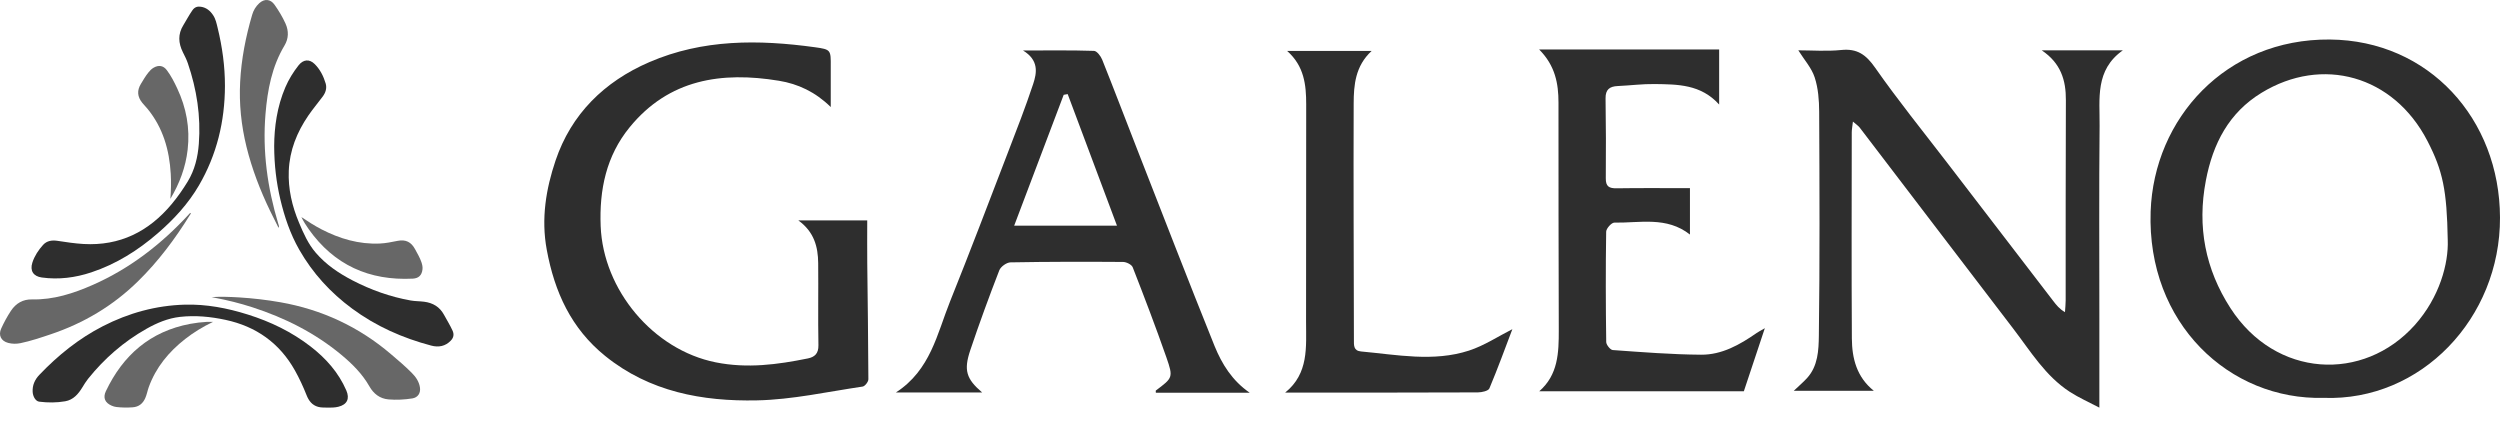 <?xml version="1.0" encoding="UTF-8"?>
<svg xmlns="http://www.w3.org/2000/svg" width="94" height="16" viewBox="0 0 94 16" fill="none">
  <path d="M12.368 15.327C12.2 15.321 12.079 15.331 11.963 15.298C11.736 15.236 11.61 15.069 11.528 14.861C11.4 14.54 11.256 14.226 11.087 13.925C10.507 12.895 9.629 12.274 8.481 12.027C7.917 11.906 7.344 11.85 6.767 11.915C6.313 11.966 5.899 12.142 5.505 12.364C4.651 12.846 3.925 13.479 3.312 14.243C3.232 14.344 3.164 14.454 3.098 14.563C2.945 14.815 2.758 15.034 2.452 15.088C2.129 15.144 1.801 15.144 1.475 15.103C1.343 15.087 1.24 14.919 1.228 14.738C1.213 14.482 1.311 14.27 1.483 14.091C2.183 13.358 2.963 12.729 3.868 12.265C4.837 11.769 5.861 11.485 6.951 11.455C7.762 11.433 8.546 11.584 9.316 11.826C10.171 12.094 10.969 12.479 11.681 13.03C12.256 13.475 12.728 14.005 13.022 14.681C13.156 14.991 13.053 15.212 12.723 15.294C12.59 15.328 12.454 15.325 12.368 15.327Z" fill="#2E2E2E"></path>
  <path d="M8.458 3.232C8.454 4.564 8.152 5.819 7.479 6.973C7.075 7.664 6.538 8.247 5.935 8.768C5.192 9.412 4.371 9.929 3.432 10.241C2.826 10.442 2.209 10.521 1.572 10.434C1.258 10.391 1.117 10.185 1.217 9.874C1.298 9.624 1.444 9.403 1.619 9.209C1.761 9.051 1.958 9.024 2.159 9.055C2.485 9.105 2.812 9.155 3.141 9.174C4.506 9.252 5.59 8.708 6.453 7.677C6.678 7.408 6.877 7.123 7.059 6.824C7.323 6.389 7.438 5.908 7.476 5.408C7.555 4.368 7.398 3.358 7.061 2.374C7.012 2.23 6.942 2.097 6.875 1.962C6.707 1.622 6.683 1.286 6.893 0.948C7.008 0.761 7.109 0.565 7.236 0.385C7.317 0.268 7.424 0.233 7.555 0.254C7.758 0.284 7.903 0.405 8.013 0.571C8.11 0.716 8.143 0.882 8.183 1.047C8.358 1.765 8.459 2.492 8.458 3.232Z" fill="#2E2E2E"></path>
  <path d="M10.309 5.495C10.313 4.777 10.417 4.009 10.73 3.28C10.858 2.984 11.025 2.711 11.225 2.458C11.402 2.234 11.63 2.208 11.833 2.409C12.037 2.612 12.165 2.868 12.246 3.141C12.297 3.315 12.242 3.485 12.133 3.631C11.955 3.871 11.762 4.098 11.593 4.345C11.163 4.974 10.889 5.656 10.858 6.423C10.83 7.105 10.982 7.753 11.245 8.377C11.411 8.774 11.586 9.169 11.871 9.501C12.256 9.95 12.737 10.274 13.257 10.544C13.948 10.901 14.673 11.161 15.441 11.298C15.608 11.328 15.78 11.323 15.948 11.345C16.277 11.388 16.532 11.536 16.695 11.837C16.803 12.036 16.923 12.228 17.017 12.434C17.082 12.579 17.052 12.7 16.951 12.806C16.746 13.022 16.488 13.068 16.213 12.994C15.14 12.71 14.139 12.268 13.242 11.605C12.426 11.004 11.755 10.27 11.252 9.389C10.914 8.797 10.698 8.158 10.541 7.497C10.391 6.861 10.313 6.216 10.309 5.495Z" fill="#2E2E2E"></path>
  <path d="M7.168 8.005C7.181 8.04 7.158 8.058 7.145 8.077C6.583 8.983 5.949 9.833 5.184 10.581C4.247 11.499 3.149 12.152 1.908 12.569C1.533 12.695 1.158 12.822 0.769 12.903C0.616 12.934 0.463 12.933 0.311 12.894C0.04 12.825 -0.071 12.605 0.046 12.351C0.151 12.122 0.269 11.902 0.409 11.69C0.598 11.401 0.868 11.251 1.2 11.258C2.015 11.276 2.762 11.032 3.492 10.711C4.882 10.097 6.059 9.187 7.086 8.075C7.105 8.054 7.124 8.033 7.144 8.013C7.149 8.011 7.156 8.01 7.168 8.005Z" fill="#676767"></path>
  <path d="M7.957 11.171C8.3 11.149 8.642 11.162 8.984 11.182C9.505 11.214 10.023 11.274 10.537 11.364C12.103 11.639 13.492 12.286 14.702 13.318C14.968 13.544 15.235 13.77 15.48 14.017C15.633 14.17 15.756 14.345 15.79 14.567C15.822 14.78 15.713 14.947 15.502 14.981C15.206 15.027 14.908 15.043 14.609 15.018C14.278 14.989 14.046 14.803 13.89 14.528C13.621 14.055 13.243 13.68 12.831 13.338C11.84 12.516 10.71 11.949 9.491 11.554C9.022 11.402 8.543 11.283 8.058 11.192C8.024 11.187 7.99 11.178 7.957 11.171Z" fill="#676767"></path>
  <path d="M10.474 8.568C10.368 8.355 10.259 8.144 10.156 7.929C9.782 7.155 9.474 6.355 9.268 5.519C9.071 4.716 8.986 3.902 9.03 3.078C9.074 2.221 9.239 1.383 9.48 0.56C9.528 0.392 9.616 0.242 9.747 0.122C9.943 -0.058 10.17 -0.038 10.322 0.177C10.48 0.401 10.622 0.634 10.735 0.885C10.862 1.167 10.853 1.452 10.698 1.71C10.222 2.504 10.058 3.382 9.983 4.283C9.865 5.693 10.057 7.067 10.464 8.416C10.479 8.463 10.505 8.509 10.474 8.568Z" fill="#676767"></path>
  <path d="M8.011 12.102C7.622 12.289 7.28 12.498 6.962 12.747C6.346 13.229 5.863 13.812 5.593 14.557C5.545 14.69 5.522 14.831 5.465 14.961C5.374 15.174 5.22 15.299 4.986 15.315C4.782 15.33 4.578 15.327 4.374 15.303C4.315 15.296 4.257 15.279 4.202 15.255C3.947 15.146 3.863 14.957 3.982 14.706C4.627 13.351 5.649 12.46 7.152 12.177C7.359 12.138 7.569 12.114 7.778 12.102C7.846 12.099 7.915 12.102 8.011 12.102Z" fill="#676767"></path>
  <path d="M6.406 7.477C6.43 7.163 6.439 6.849 6.42 6.536C6.368 5.636 6.128 4.804 5.548 4.093C5.484 4.015 5.412 3.944 5.349 3.866C5.163 3.636 5.145 3.403 5.299 3.152C5.386 3.009 5.469 2.865 5.573 2.734C5.631 2.66 5.696 2.592 5.779 2.544C5.967 2.437 6.141 2.463 6.271 2.636C6.431 2.848 6.551 3.084 6.663 3.323C7.007 4.053 7.148 4.82 7.056 5.624C6.981 6.289 6.75 6.902 6.406 7.477Z" fill="#676767"></path>
  <path d="M11.332 8.162C11.577 8.327 11.824 8.486 12.086 8.622C12.773 8.977 13.494 9.19 14.276 9.157C14.503 9.148 14.723 9.101 14.945 9.057C15.254 8.995 15.462 9.098 15.609 9.374C15.693 9.532 15.787 9.685 15.845 9.856C15.874 9.943 15.896 10.032 15.886 10.123C15.863 10.347 15.745 10.465 15.52 10.477C13.883 10.558 12.563 9.966 11.606 8.616C11.505 8.472 11.411 8.324 11.332 8.162Z" fill="#676767"></path>
  <path d="M87.376 14.96C83.832 15.055 80.72 12.164 80.864 7.955C80.985 4.457 83.688 1.453 87.601 1.486C91.324 1.517 93.99 4.471 94 8.183C94.011 11.968 91.028 15.092 87.376 14.96ZM92.035 9.02C92.003 7.147 91.85 6.423 91.274 5.305C89.996 2.828 87.312 2.098 85.034 3.489C83.808 4.237 83.206 5.394 82.94 6.79C82.608 8.526 82.92 10.118 83.862 11.581C85.559 14.215 88.866 14.38 90.797 12.221C91.731 11.177 92.07 9.899 92.035 9.02Z" fill="#2E2E2E"></path>
  <path d="M70.457 14.695C69.474 14.695 68.49 14.695 67.445 14.695C67.638 14.511 67.803 14.372 67.947 14.214C68.358 13.761 68.381 13.165 68.389 12.626C68.426 9.818 68.414 7.01 68.401 4.202C68.399 3.769 68.365 3.316 68.232 2.91C68.116 2.554 67.841 2.251 67.616 1.892C68.128 1.892 68.684 1.936 69.229 1.88C69.832 1.818 70.162 2.055 70.505 2.546C71.365 3.776 72.312 4.945 73.226 6.136C74.55 7.863 75.877 9.59 77.202 11.317C77.317 11.466 77.432 11.615 77.643 11.737C77.652 11.591 77.669 11.446 77.669 11.3C77.672 8.789 77.665 6.276 77.677 3.765C77.681 3.015 77.488 2.376 76.769 1.892C77.817 1.892 78.785 1.892 79.82 1.892C78.766 2.633 78.955 3.72 78.945 4.726C78.921 7.138 78.936 9.551 78.936 11.964C78.936 13.048 78.936 14.133 78.936 15.327C78.543 15.12 78.166 14.955 77.824 14.733C76.906 14.137 76.349 13.208 75.703 12.365C73.773 9.844 71.851 7.318 69.924 4.796C69.875 4.732 69.802 4.687 69.67 4.571C69.65 4.755 69.626 4.867 69.626 4.98C69.624 7.562 69.614 10.145 69.63 12.727C69.635 13.473 69.809 14.177 70.457 14.695Z" fill="#2E2E2E"></path>
  <path d="M31.236 4.025C30.655 3.454 30.002 3.153 29.291 3.037C27.133 2.682 25.151 2.975 23.672 4.789C22.794 5.866 22.531 7.134 22.585 8.503C22.68 10.903 24.559 13.153 26.911 13.624C28.098 13.862 29.23 13.709 30.376 13.477C30.633 13.425 30.779 13.291 30.773 12.981C30.754 11.952 30.774 10.921 30.764 9.892C30.758 9.281 30.613 8.718 30.017 8.287C30.931 8.287 31.772 8.287 32.608 8.287C32.608 8.826 32.603 9.365 32.609 9.904C32.624 11.356 32.647 12.809 32.651 14.261C32.651 14.355 32.523 14.522 32.435 14.535C31.113 14.729 29.791 15.027 28.462 15.054C26.413 15.097 24.425 14.734 22.756 13.385C21.479 12.353 20.853 10.988 20.558 9.39C20.341 8.215 20.531 7.099 20.888 6.039C21.476 4.294 22.717 3.069 24.415 2.336C26.427 1.467 28.524 1.485 30.641 1.776C31.245 1.859 31.24 1.881 31.236 2.497C31.233 2.975 31.236 3.452 31.236 4.025Z" fill="#2E2E2E"></path>
  <path d="M46.988 14.766C45.811 14.766 44.634 14.766 43.46 14.766C43.46 14.732 43.449 14.692 43.462 14.682C44.095 14.206 44.121 14.197 43.857 13.439C43.459 12.301 43.029 11.173 42.59 10.05C42.55 9.948 42.353 9.85 42.228 9.849C40.818 9.839 39.406 9.839 37.996 9.865C37.849 9.867 37.628 10.025 37.574 10.163C37.189 11.155 36.823 12.154 36.484 13.163C36.228 13.924 36.333 14.246 36.928 14.756C35.857 14.756 34.822 14.756 33.687 14.756C34.989 13.915 35.235 12.548 35.724 11.33C36.472 9.468 37.184 7.592 37.903 5.72C38.23 4.871 38.561 4.022 38.847 3.159C38.989 2.732 39.065 2.265 38.466 1.898C39.435 1.898 40.285 1.885 41.134 1.913C41.242 1.916 41.388 2.108 41.442 2.243C41.885 3.349 42.307 4.462 42.741 5.572C43.712 8.053 44.672 10.539 45.668 13.011C45.943 13.686 46.331 14.315 46.988 14.766ZM38.133 8.485C39.463 8.485 40.682 8.485 41.998 8.485C41.365 6.797 40.756 5.168 40.145 3.538C40.095 3.547 40.045 3.556 39.995 3.565C39.384 5.179 38.773 6.795 38.133 8.485Z" fill="#2E2E2E"></path>
  <path d="M64.64 1.859C64.64 2.497 64.64 3.176 64.64 3.93C63.948 3.165 63.076 3.173 62.22 3.16C61.756 3.153 61.292 3.215 60.828 3.235C60.523 3.248 60.364 3.365 60.369 3.698C60.383 4.7 60.388 5.702 60.378 6.704C60.374 7.013 60.502 7.084 60.786 7.08C61.697 7.066 62.608 7.075 63.542 7.075C63.542 7.596 63.542 8.183 63.542 8.819C62.664 8.127 61.658 8.387 60.697 8.371C60.593 8.37 60.393 8.592 60.392 8.712C60.371 10.095 60.375 11.478 60.394 12.861C60.396 12.966 60.548 13.156 60.641 13.162C61.747 13.241 62.853 13.329 63.961 13.337C64.743 13.343 65.418 12.961 66.049 12.521C66.116 12.475 66.19 12.438 66.358 12.34C66.081 13.171 65.835 13.91 65.569 14.711C63.024 14.711 60.465 14.711 57.876 14.711C58.587 14.094 58.612 13.261 58.61 12.409C58.6 9.559 58.6 6.708 58.599 3.857C58.599 3.14 58.476 2.465 57.87 1.859C60.164 1.859 62.369 1.859 64.64 1.859Z" fill="#2E2E2E"></path>
  <path d="M48.397 1.916C49.486 1.916 50.494 1.916 51.572 1.916C50.959 2.485 50.9 3.194 50.898 3.893C50.887 6.855 50.902 9.817 50.907 12.779C50.907 12.981 50.889 13.189 51.175 13.215C52.529 13.338 53.893 13.616 55.231 13.183C55.808 12.996 56.332 12.646 56.865 12.377C56.596 13.083 56.318 13.851 56.001 14.604C55.96 14.7 55.717 14.753 55.568 14.754C53.367 14.764 51.167 14.761 48.966 14.761C48.772 14.761 48.576 14.761 48.323 14.761C49.215 14.04 49.108 13.051 49.108 12.09C49.109 9.368 49.113 6.645 49.113 3.923C49.113 3.194 49.04 2.486 48.397 1.916Z" fill="#2E2E2E"></path>
</svg>
